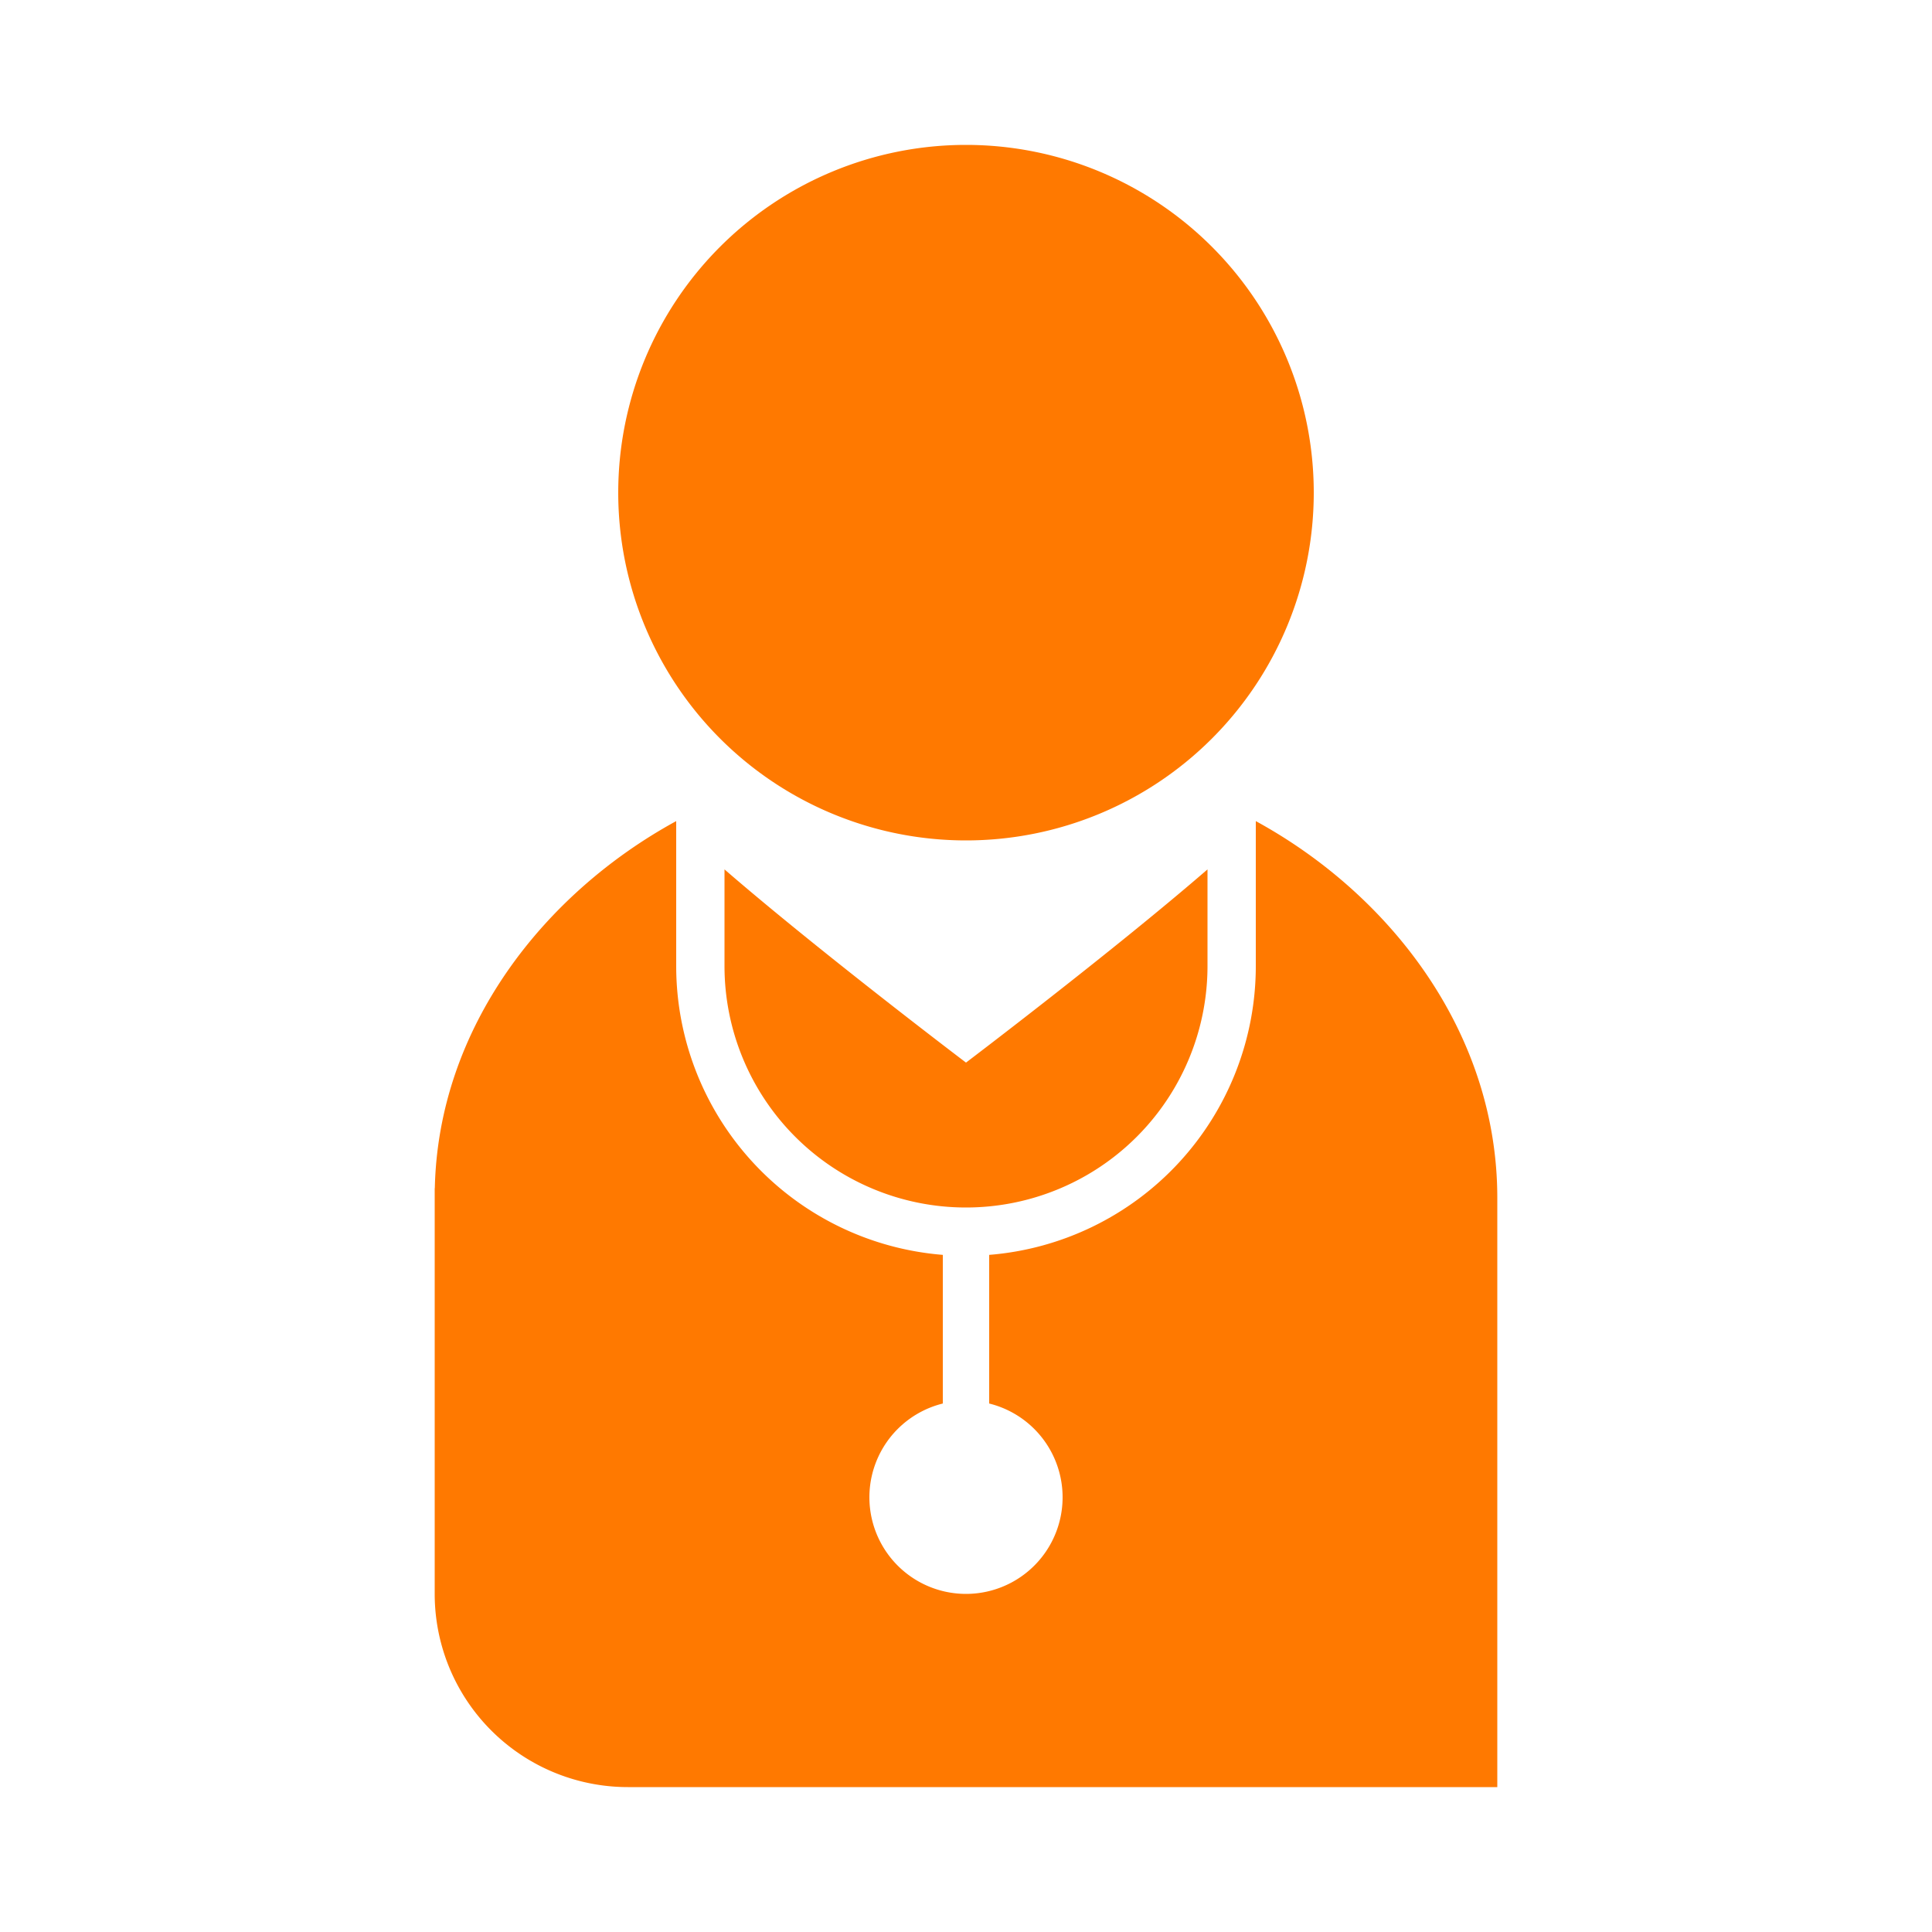 <svg width="100" height="100" viewBox="0 0 100 100" xmlns="http://www.w3.org/2000/svg"><path fill="#FF7900" fill-rule="evenodd" d="M68 25.5a18 18 0 11-18-18 18 18 0 0118 18m-18 37A12.5 12.5 0 0062.5 50v-5C57.6 49.243 50 55 50 55s-7.6-5.757-12.5-10v5A12.5 12.5 0 0050 62.5m15-20V50a15 15 0 01-13.8 14.952v7.694a5 5 0 11-2.4 0v-7.694A15 15 0 0135 50v-7.5c-6.852 3.743-12.312 10.686-12.494 19H22.5v21a10 10 0 0010 10h45V62c0-8.525-5.511-15.682-12.5-19.5"/></svg>